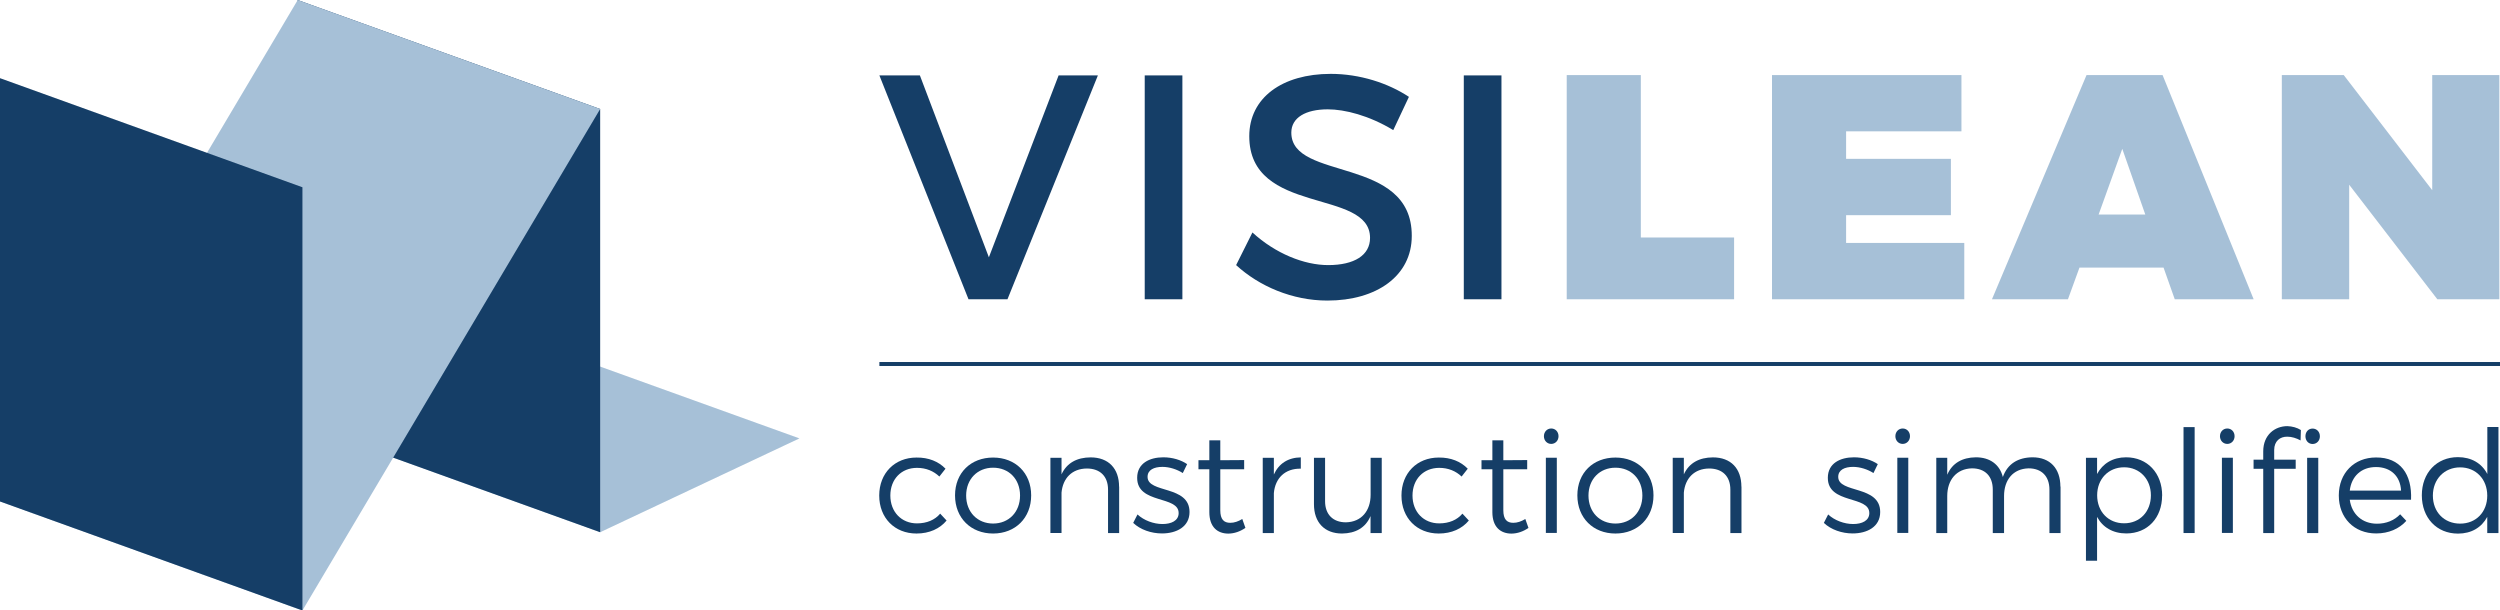 <?xml version="1.0" encoding="UTF-8"?>
<svg id="Layer_2" data-name="Layer 2" xmlns="http://www.w3.org/2000/svg" viewBox="0 0 308 75.21">
  <defs>
    <style>
      .cls-1 {
        fill: #a6c0d7;
      }

      .cls-2 {
        fill: #153e67;
      }
    </style>
  </defs>
  <g id="Layer_1-2" data-name="Layer 1">
    <g>
      <polygon class="cls-1" points="98.49 54.01 61.22 40.58 36.68 52.14 73.94 65.57 98.49 54.01"/>
      <polygon class="cls-2" points="36.67 52.14 73.94 65.57 73.94 13.43 36.67 0 36.67 52.14"/>
      <polygon class="cls-1" points="36.68 0 0 61.78 37.26 75.21 73.94 13.43 36.68 0"/>
      <polygon class="cls-2" points="0 61.78 37.26 75.21 37.26 23.07 0 9.63 0 61.78"/>
      <rect class="cls-2" x="108.34" y="44.6" width="199.66" height=".49"/>
      <polygon class="cls-2" points="119.32 36.87 108.34 9.29 113.33 9.29 121.83 31.7 130.42 9.29 135.26 9.29 124.12 36.87 119.32 36.87"/>
      <rect class="cls-2" x="141.03" y="9.29" width="4.64" height="27.58"/>
      <path class="cls-2" d="M173.58,11.93l-1.93,4.1c-2.99-1.81-5.98-2.56-8.07-2.56-2.72,0-4.49,1.02-4.49,2.87,0,6.03,14.88,2.8,14.84,12.73,0,4.92-4.33,7.96-10.39,7.96-4.33,0-8.42-1.77-11.25-4.37l2.01-4.02c2.83,2.6,6.38,4.02,9.33,4.02,3.23,0,5.16-1.22,5.16-3.35,0-6.14-14.88-2.72-14.88-12.53,0-4.73,4.05-7.68,10.04-7.68,3.58,0,7.08,1.14,9.64,2.84"/>
      <rect class="cls-2" x="180.34" y="9.29" width="4.64" height="27.58"/>
      <polygon class="cls-1" points="213.64 29.26 213.64 36.87 193.02 36.87 193.02 9.25 202.15 9.25 202.15 29.26 213.64 29.26"/>
      <polygon class="cls-1" points="227.44 16.18 227.44 19.57 240.35 19.57 240.35 26.51 227.44 26.51 227.44 29.93 242 29.93 242 36.87 218.31 36.87 218.31 9.25 241.65 9.25 241.65 16.18 227.44 16.18"/>
      <path class="cls-1" d="M256.19,32.97l-1.42,3.9h-9.36l11.65-27.62h9.37l11.22,27.62h-9.72l-1.38-3.9h-10.35Zm5.27-14.62l-2.91,8.08h5.75l-2.83-8.08Z"/>
      <polygon class="cls-1" points="300.28 36.87 289.42 22.76 289.42 36.87 281.12 36.87 281.12 9.25 288.75 9.25 299.65 23.43 299.65 9.25 307.92 9.25 307.92 36.87 300.28 36.87"/>
      <path class="cls-2" d="M116.49,57.74l-.76,.97c-.7-.67-1.63-1.07-2.76-1.07-1.92,0-3.28,1.39-3.28,3.41s1.37,3.43,3.28,3.43c1.21,0,2.21-.42,2.86-1.2l.79,.85c-.83,1-2.11,1.6-3.71,1.6-2.69,0-4.59-1.92-4.59-4.68s1.92-4.68,4.59-4.68c1.49-.02,2.72,.49,3.57,1.37"/>
      <path class="cls-2" d="M127.04,61.03c0,2.78-1.95,4.7-4.69,4.7s-4.69-1.92-4.69-4.7,1.95-4.66,4.69-4.66,4.69,1.9,4.69,4.66m-8.01,.02c0,2.04,1.39,3.45,3.32,3.45s3.32-1.41,3.32-3.45-1.39-3.43-3.32-3.43-3.32,1.41-3.32,3.43"/>
      <path class="cls-2" d="M137.88,59.95v5.72h-1.37v-5.35c0-1.64-.98-2.6-2.62-2.6-1.83,.02-2.95,1.21-3.11,2.97v4.98h-1.37v-9.27h1.37v2.04c.65-1.41,1.9-2.08,3.58-2.09,2.21,0,3.51,1.37,3.51,3.61"/>
      <path class="cls-2" d="M146.25,57.19l-.53,1.09c-.72-.46-1.65-.76-2.51-.76-1.04,0-1.83,.37-1.83,1.23,0,2.06,5.17,1,5.17,4.33,0,1.83-1.62,2.64-3.39,2.64-1.32,0-2.67-.46-3.55-1.3l.53-1.04c.79,.74,1.99,1.18,3.08,1.18s1.97-.41,1.99-1.32c.05-2.23-5.13-1.09-5.11-4.38,0-1.78,1.53-2.52,3.22-2.52,1.11,0,2.18,.32,2.95,.85"/>
      <path class="cls-2" d="M153.43,65.04c-.65,.44-1.35,.69-2.09,.7-1.35,0-2.35-.81-2.35-2.64v-5.29h-1.34v-1.11h1.34v-2.45h1.35v2.45l2.94-.02v1.13h-2.94v5.05c0,1.13,.44,1.55,1.23,1.55,.48,0,.97-.16,1.48-.47l.39,1.11Z"/>
      <path class="cls-2" d="M156.94,58.46c.61-1.35,1.76-2.09,3.32-2.11v1.39c-1.95-.04-3.16,1.18-3.32,3.01v4.92h-1.37v-9.27h1.37v2.06Z"/>
      <path class="cls-2" d="M170.22,65.67h-1.37v-2.09c-.61,1.44-1.84,2.13-3.51,2.15-2.16,0-3.46-1.37-3.46-3.61v-5.72h1.37v5.35c0,1.63,.97,2.6,2.57,2.6,1.92-.04,3.04-1.43,3.04-3.39v-4.56h1.37v9.27Z"/>
      <path class="cls-2" d="M180.83,57.74l-.76,.97c-.7-.67-1.63-1.07-2.76-1.07-1.92,0-3.29,1.39-3.29,3.41s1.37,3.43,3.29,3.43c1.21,0,2.21-.42,2.86-1.2l.79,.85c-.83,1-2.11,1.6-3.71,1.6-2.69,0-4.59-1.92-4.59-4.68s1.92-4.68,4.59-4.68c1.49-.02,2.72,.49,3.57,1.37"/>
      <path class="cls-2" d="M188.31,65.04c-.65,.44-1.35,.69-2.09,.7-1.35,0-2.36-.81-2.36-2.64v-5.29h-1.34v-1.11h1.34v-2.45h1.35v2.45l2.94-.02v1.13h-2.94v5.05c0,1.13,.44,1.55,1.23,1.55,.48,0,.97-.16,1.48-.47l.39,1.11Z"/>
      <path class="cls-2" d="M192.01,53.74c0,.54-.39,.95-.9,.95s-.9-.41-.9-.95,.39-.95,.9-.95,.9,.4,.9,.95m-1.56,2.65h1.35v9.27h-1.35v-9.27Z"/>
      <path class="cls-2" d="M203.71,61.03c0,2.78-1.95,4.7-4.69,4.7s-4.69-1.92-4.69-4.7,1.95-4.66,4.69-4.66,4.69,1.9,4.69,4.66m-8.01,.02c0,2.04,1.39,3.45,3.32,3.45s3.32-1.41,3.32-3.45-1.39-3.43-3.32-3.43-3.32,1.41-3.32,3.43"/>
      <path class="cls-2" d="M214.55,59.95v5.72h-1.37v-5.35c0-1.64-.98-2.6-2.62-2.6-1.83,.02-2.95,1.21-3.11,2.97v4.98h-1.37v-9.27h1.37v2.04c.65-1.41,1.9-2.08,3.58-2.09,2.21,0,3.51,1.37,3.51,3.61"/>
      <path class="cls-2" d="M231.34,57.19l-.53,1.09c-.72-.46-1.65-.76-2.51-.76-1.04,0-1.83,.37-1.83,1.23,0,2.06,5.17,1,5.17,4.33,0,1.83-1.62,2.64-3.39,2.64-1.32,0-2.67-.46-3.55-1.3l.53-1.04c.79,.74,1.99,1.18,3.08,1.18s1.97-.41,1.99-1.32c.05-2.23-5.13-1.09-5.11-4.38,0-1.78,1.53-2.52,3.22-2.52,1.11,0,2.18,.32,2.95,.85"/>
      <path class="cls-2" d="M235.31,53.74c0,.54-.39,.95-.9,.95s-.9-.41-.9-.95,.39-.95,.9-.95,.9,.4,.9,.95m-1.56,2.65h1.35v9.27h-1.35v-9.27Z"/>
      <path class="cls-2" d="M253.86,59.95v5.72h-1.37v-5.35c0-1.65-.97-2.62-2.57-2.62-1.92,.05-3.02,1.43-3.02,3.41v4.56h-1.39v-5.35c0-1.65-.95-2.62-2.57-2.62-1.9,.05-3.04,1.43-3.04,3.41v4.56h-1.35v-9.27h1.35v2.09c.61-1.44,1.86-2.13,3.53-2.15,1.74,0,2.94,.9,3.32,2.43,.58-1.64,1.88-2.41,3.65-2.43,2.16,0,3.44,1.37,3.44,3.61"/>
      <path class="cls-2" d="M266.37,61.06c0,2.74-1.79,4.66-4.41,4.66-1.65,0-2.92-.76-3.6-2.04v5.4h-1.37v-12.68h1.37v2c.69-1.3,1.95-2.06,3.57-2.06,2.62,0,4.45,1.94,4.45,4.72m-1.39-.04c0-1.99-1.37-3.45-3.3-3.45s-3.32,1.44-3.32,3.45,1.37,3.45,3.32,3.45,3.3-1.44,3.3-3.45"/>
      <rect class="cls-2" x="269.01" y="52.62" width="1.37" height="13.05"/>
      <path class="cls-2" d="M275.3,53.74c0,.54-.39,.95-.9,.95s-.9-.41-.9-.95,.39-.95,.9-.95,.9,.4,.9,.95m-1.56,2.65h1.35v9.27h-1.35v-9.27Z"/>
      <path class="cls-2" d="M278.83,55.61c0-2.06,1.46-3.11,2.97-3.11,.6,.02,1.19,.18,1.67,.48l-.04,1.28c-.51-.28-1.09-.46-1.62-.46-.91-.02-1.63,.54-1.63,1.64v1.19h2.65v1.13h-2.65v7.91h-1.35v-7.91h-1.19v-1.13h1.19v-1.02Zm5.2-1.86c0-.55,.37-.95,.88-.95s.9,.4,.9,.95-.39,.95-.9,.95-.88-.41-.88-.95m1.58,11.92h-1.37v-9.27h1.37v9.27Z"/>
      <path class="cls-2" d="M297.05,61.57h-7.56c.25,1.81,1.56,2.95,3.35,2.95,1.14,0,2.14-.4,2.86-1.16l.76,.81c-.88,.98-2.18,1.55-3.72,1.55-2.72,0-4.6-1.92-4.6-4.68s1.9-4.68,4.58-4.68c2.99-.02,4.46,2.06,4.32,5.21m-1.23-1.13c-.09-1.78-1.28-2.9-3.09-2.9s-3.02,1.14-3.23,2.9h6.33Z"/>
      <path class="cls-2" d="M307.8,65.67h-1.37v-1.99c-.69,1.3-1.95,2.06-3.6,2.06-2.64,0-4.46-1.95-4.46-4.72s1.83-4.7,4.45-4.7c1.65,0,2.94,.76,3.62,2.08v-5.79h1.37v13.05Zm-1.37-4.61c0-2.02-1.39-3.48-3.34-3.48s-3.36,1.46-3.36,3.48,1.39,3.45,3.36,3.45,3.34-1.44,3.34-3.45"/>
    </g>
  </g>
</svg>